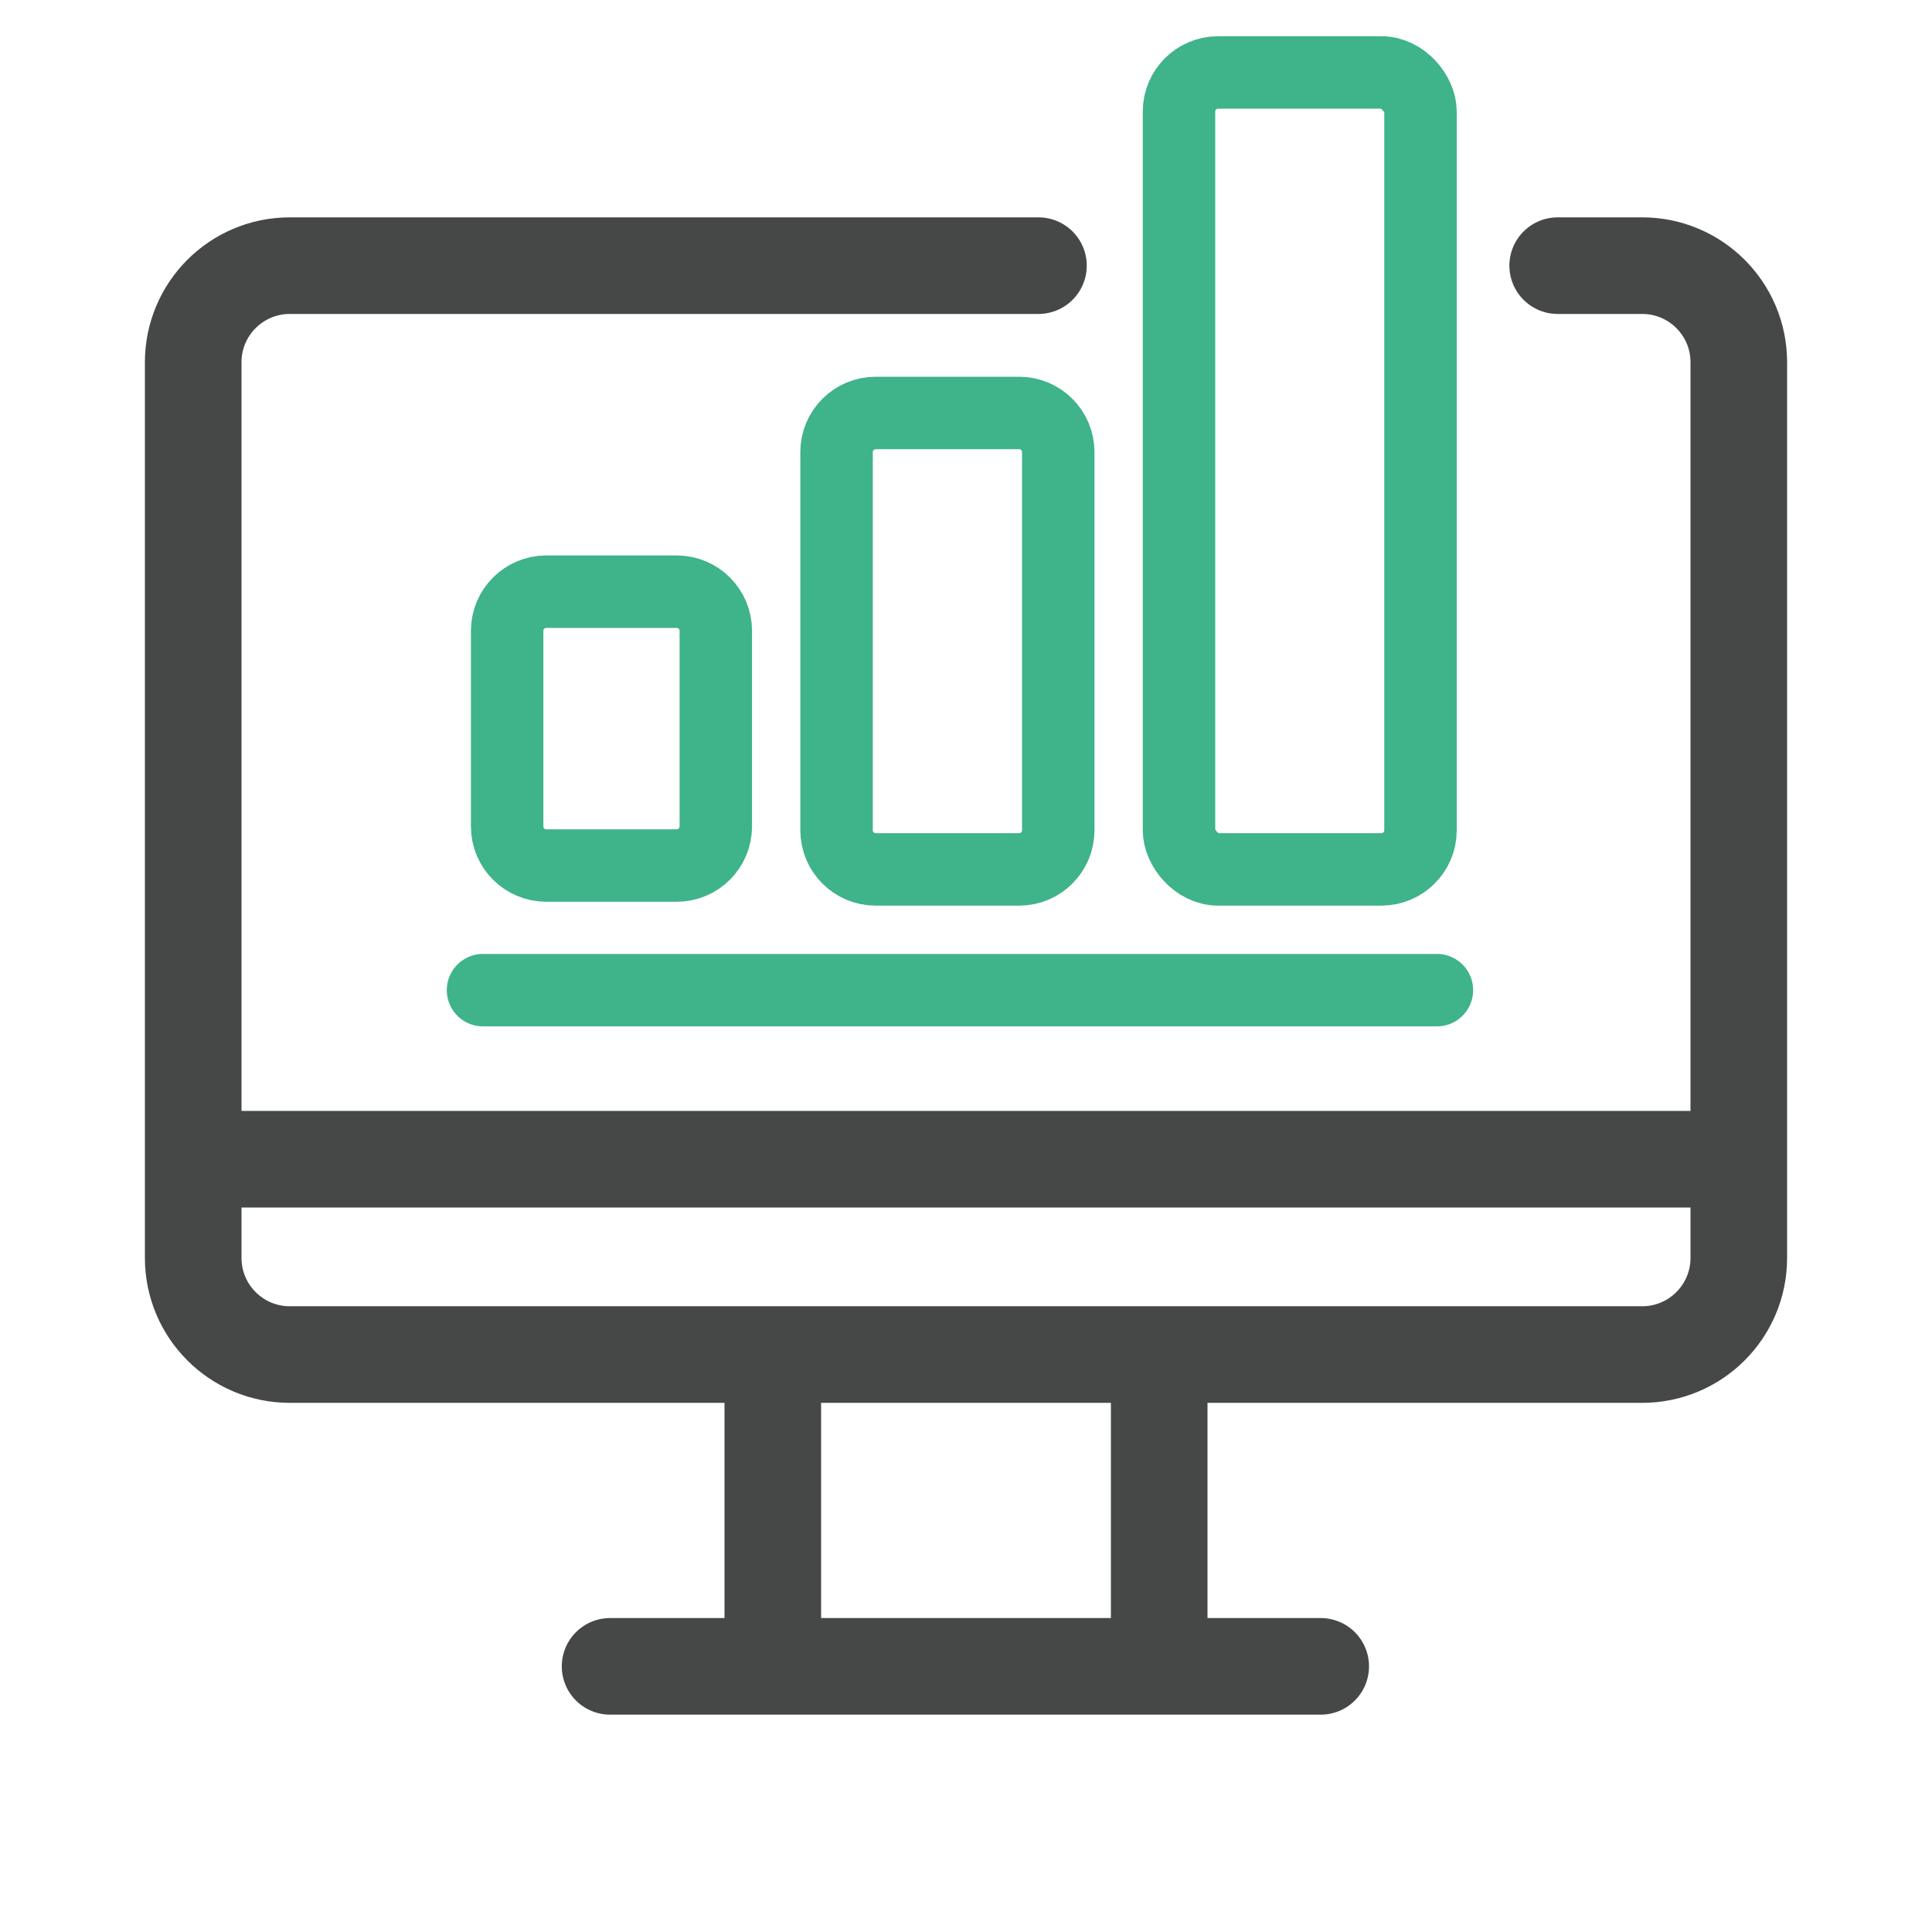 <svg width="80" height="80" viewBox="0 0 80 80" fill="none" xmlns="http://www.w3.org/2000/svg">
<path d="M32 56.089H12C9.791 56.089 8 54.298 8 52.089V48M32 56.089V69M32 56.089H40.25H48M32 69H25.262M32 69H48M54.688 69H48M48 56.089H68C70.209 56.089 72 54.298 72 52.089V48M48 56.089V69M8 48V15C8 12.791 9.791 11 12 11H40L43 11M8 48H72M72 48V15C72 12.791 70.209 11 68 11L64.5 11" stroke="#454847" stroke-width="4" stroke-linecap="round"/>
<path d="M21 26.12C21 25.225 21.725 24.5 22.62 24.5H28.02C28.915 24.5 29.64 25.225 29.64 26.12V34.22C29.64 35.115 28.915 35.84 28.02 35.84H22.62C21.725 35.84 21 35.115 21 34.22V26.12Z" stroke="#3FB389" stroke-width="3"/>
<path d="M34.64 18.72C34.64 17.825 35.365 17.1 36.26 17.1H42.2C43.095 17.1 43.82 17.825 43.82 18.72V34.38C43.82 35.275 43.095 36 42.2 36H36.26C35.365 36 34.64 35.275 34.64 34.38V18.72Z" stroke="#3FB389" stroke-width="3"/>
<rect x="48.82" y="3" width="10" height="33" rx="1.62" stroke="#3FB389" stroke-width="3"/>
<path d="M20 41L59.5 41" stroke="#3FB389" stroke-width="3" stroke-linecap="round" stroke-linejoin="round"/>
</svg>
